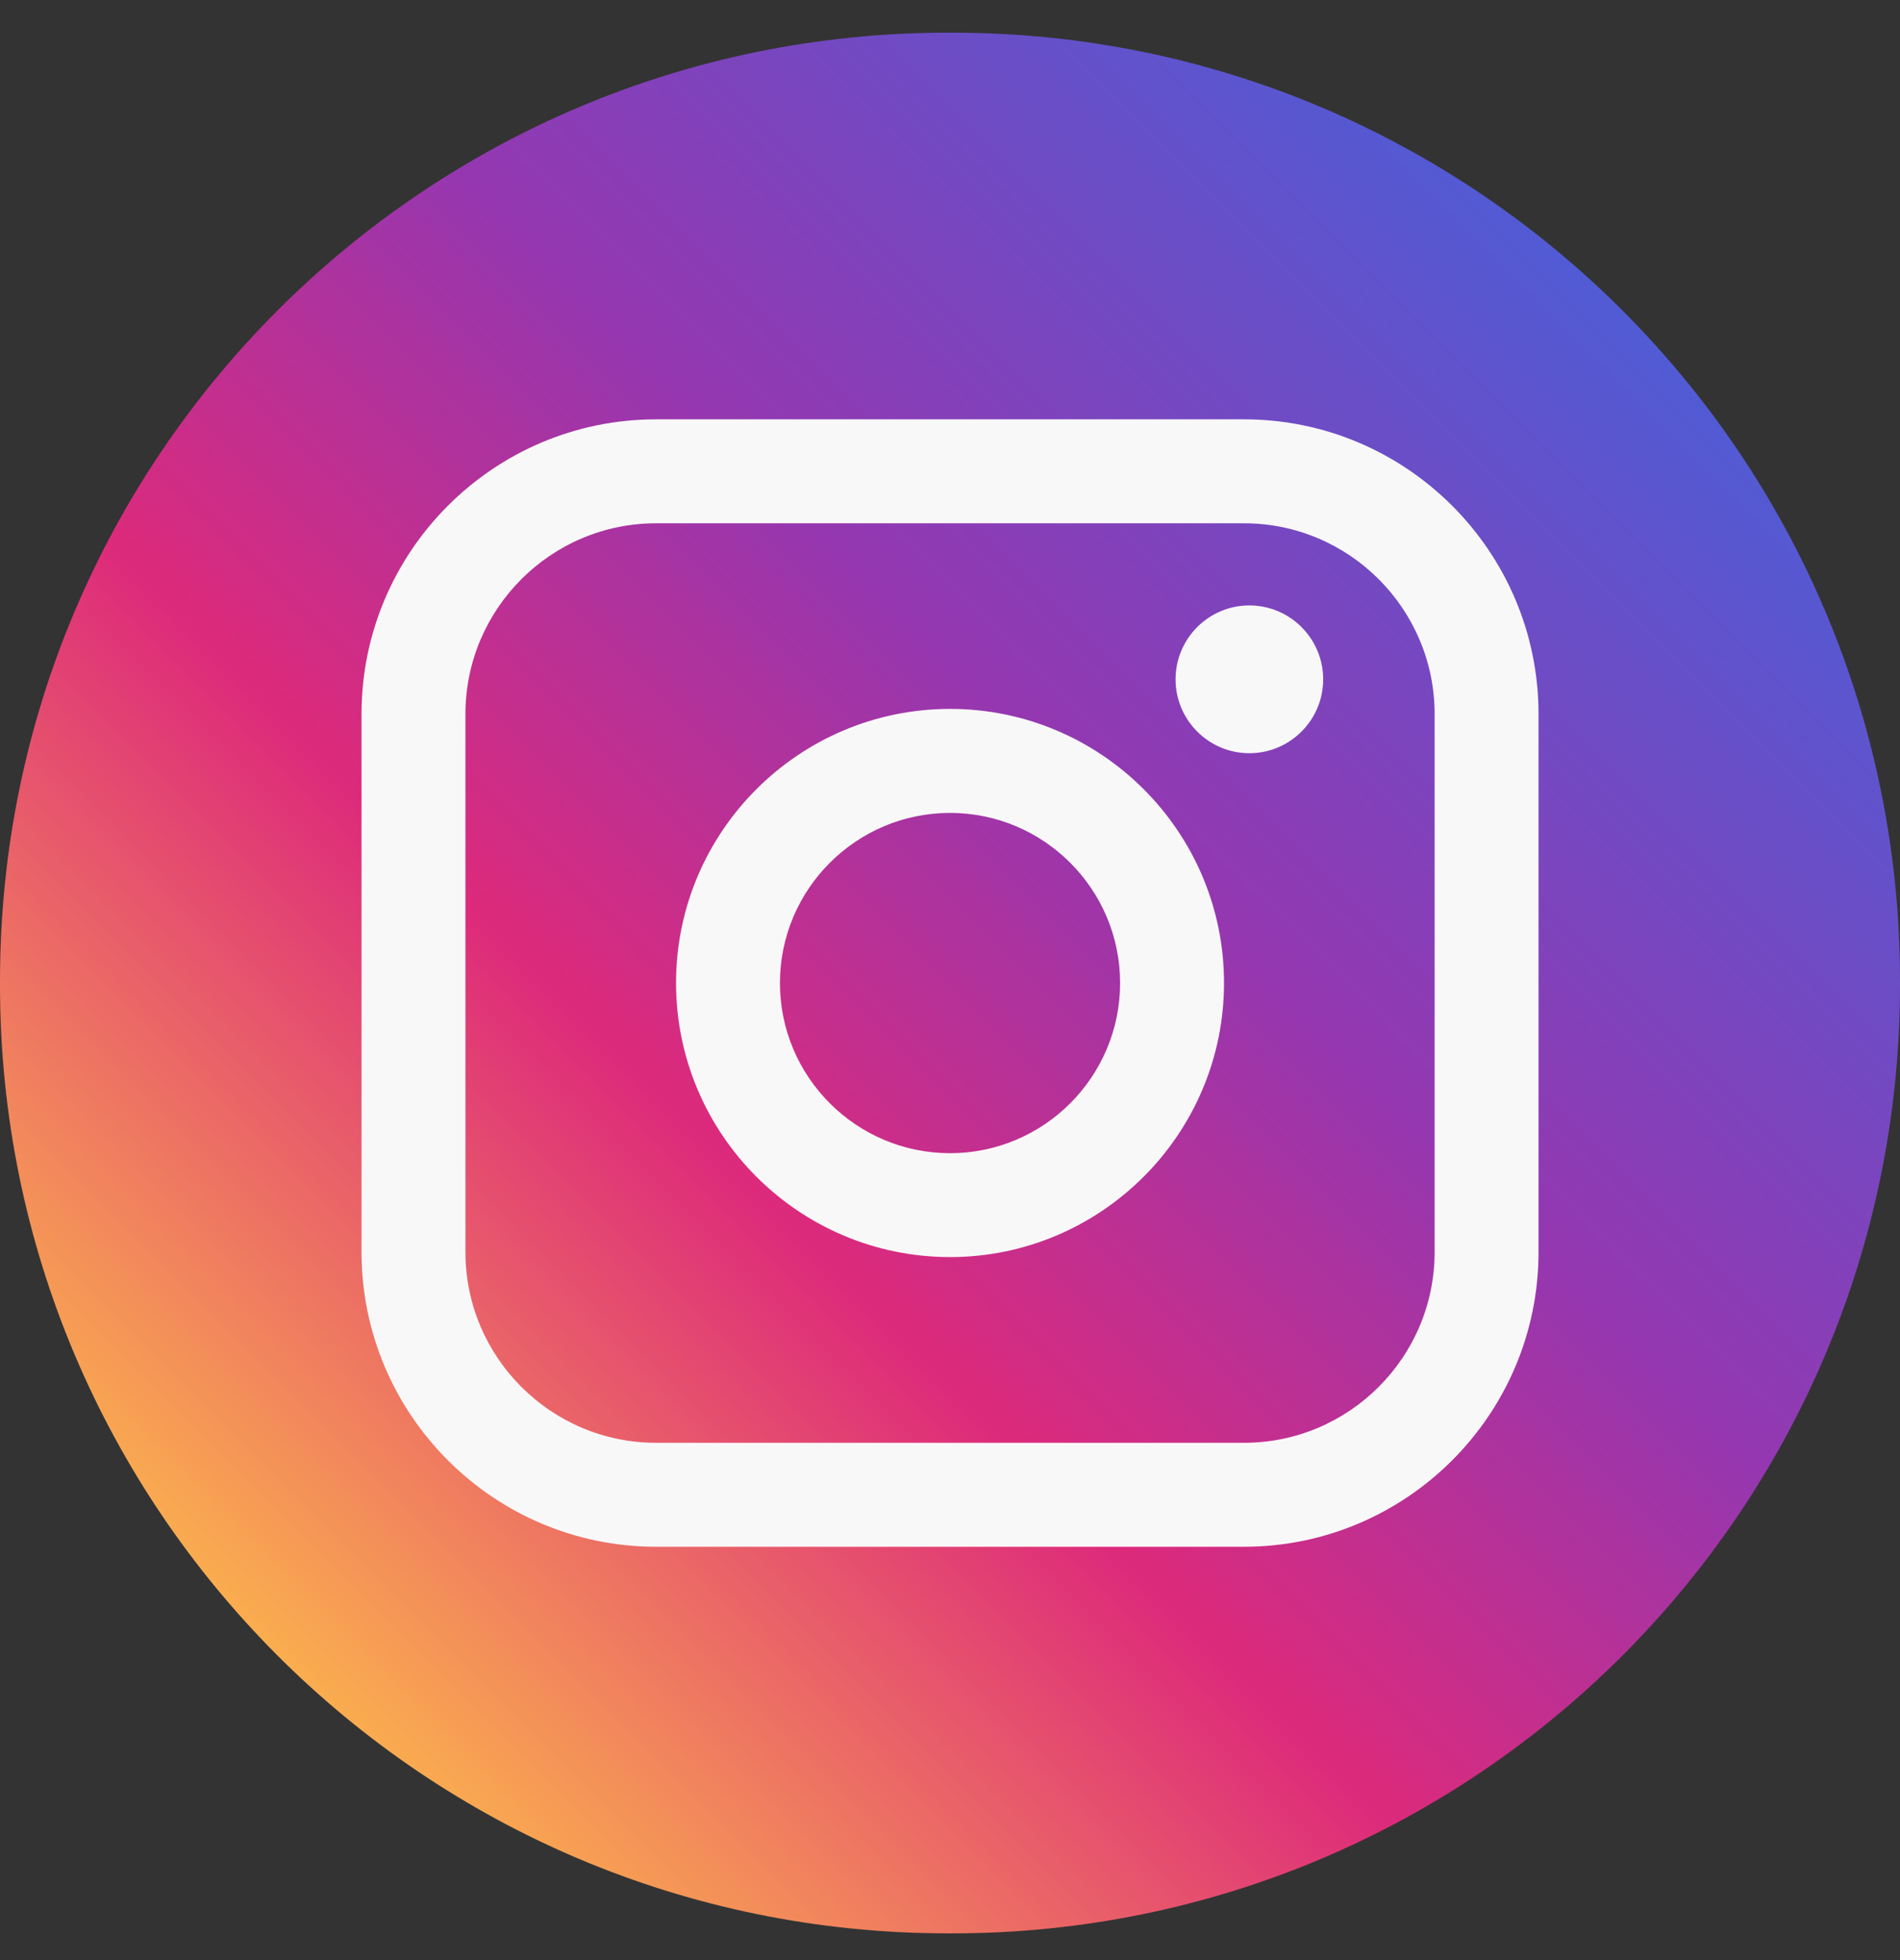 <svg width="32" height="33" viewBox="0 0 32 33" fill="none" xmlns="http://www.w3.org/2000/svg">
<rect x="0" y="0" width="32" height="33" fill="#333333" stroke="none"/>
<path d="M16.036 0.55H15.964C7.147 0.55 0 7.697 0 16.513V16.586C0 25.403 7.147 32.55 15.964 32.55H16.036C24.853 32.55 32 25.403 32 16.586V16.513C32 7.697 24.853 0.55 16.036 0.55Z" fill="url(#paint0_linear_216_1643)"/>
<path d="M20.951 7.06H11.05C8.314 7.06 6.089 9.285 6.089 12.021V21.08C6.089 23.815 8.314 26.041 11.05 26.041H20.951C23.687 26.041 25.912 23.815 25.912 21.08V12.021C25.912 9.285 23.687 7.06 20.951 7.06ZM7.839 12.021C7.839 10.251 9.279 8.81 11.05 8.81H20.951C22.722 8.81 24.162 10.251 24.162 12.021V21.08C24.162 22.85 22.722 24.291 20.951 24.291H11.05C9.279 24.291 7.839 22.85 7.839 21.08V12.021Z" fill="#FAFAFA"/>
<path d="M20.951 7.06H11.05C8.314 7.06 6.089 9.285 6.089 12.021V21.08C6.089 23.815 8.314 26.041 11.05 26.041H20.951C23.687 26.041 25.912 23.815 25.912 21.08V12.021C25.912 9.285 23.687 7.06 20.951 7.06ZM7.839 12.021C7.839 10.251 9.279 8.81 11.05 8.81H20.951C22.722 8.81 24.162 10.251 24.162 12.021V21.08C24.162 22.85 22.722 24.291 20.951 24.291H11.05C9.279 24.291 7.839 22.85 7.839 21.08V12.021Z" fill="#674992" fill-opacity="0.01"/>
<path d="M16.001 21.164C18.544 21.164 20.615 19.094 20.615 16.549C20.615 14.004 18.546 11.935 16.001 11.935C13.456 11.935 11.386 14.004 11.386 16.549C11.386 19.094 13.456 21.164 16.001 21.164ZM16.001 13.686C17.58 13.686 18.865 14.971 18.865 16.55C18.865 18.13 17.58 19.415 16.001 19.415C14.421 19.415 13.136 18.13 13.136 16.55C13.136 14.971 14.421 13.686 16.001 13.686Z" fill="#FAFAFA"/>
<path d="M16.001 21.164C18.544 21.164 20.615 19.094 20.615 16.549C20.615 14.004 18.546 11.935 16.001 11.935C13.456 11.935 11.386 14.004 11.386 16.549C11.386 19.094 13.456 21.164 16.001 21.164ZM16.001 13.686C17.58 13.686 18.865 14.971 18.865 16.55C18.865 18.13 17.58 19.415 16.001 19.415C14.421 19.415 13.136 18.13 13.136 16.55C13.136 14.971 14.421 13.686 16.001 13.686Z" fill="#674992" fill-opacity="0.01"/>
<path d="M21.042 12.681C21.727 12.681 22.285 12.123 22.285 11.437C22.285 10.751 21.728 10.193 21.042 10.193C20.356 10.193 19.799 10.751 19.799 11.437C19.799 12.123 20.356 12.681 21.042 12.681Z" fill="#FAFAFA"/>
<path d="M21.042 12.681C21.727 12.681 22.285 12.123 22.285 11.437C22.285 10.751 21.728 10.193 21.042 10.193C20.356 10.193 19.799 10.751 19.799 11.437C19.799 12.123 20.356 12.681 21.042 12.681Z" fill="#674992" fill-opacity="0.01"/>
<defs>
<linearGradient id="paint0_linear_216_1643" x1="4.675" y1="27.875" x2="27.325" y2="5.226" gradientUnits="userSpaceOnUse">
<stop stop-color="#FAAD4F"/>
<stop offset="0.35" stop-color="#DD2A7B"/>
<stop offset="0.62" stop-color="#9537B0"/>
<stop offset="1" stop-color="#515BD4"/>
</linearGradient>
</defs>
</svg>

